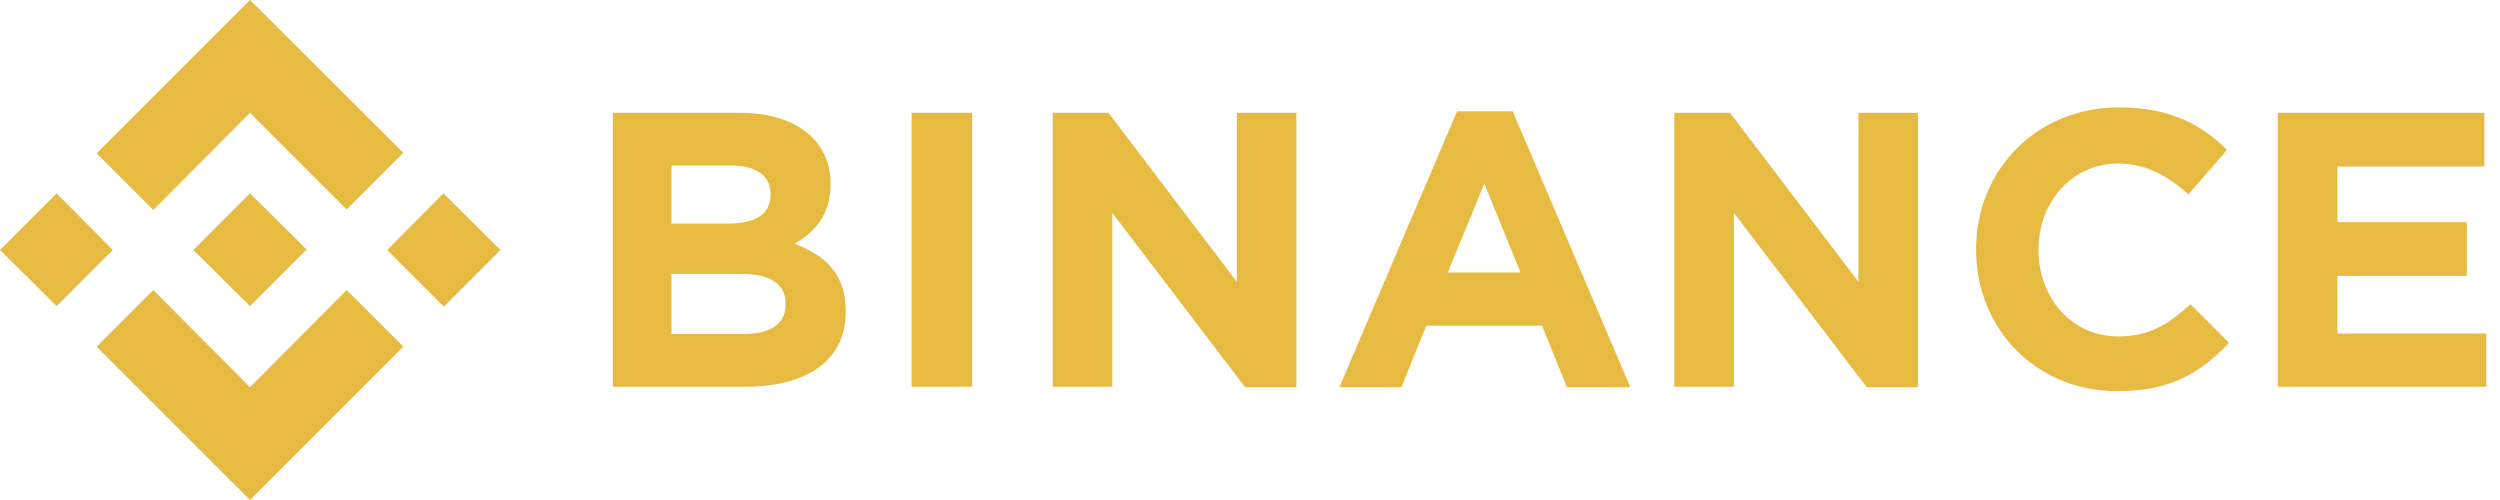<svg xmlns="http://www.w3.org/2000/svg" fill="none" viewBox="0 0 400 80" height="80" width="400">
<path fill="#E7BB41" d="M18.047 40L9.067 48.983L0 40L9.063 30.937L18.047 40ZM40 18.047L55.467 33.513L64.533 24.453L40 0L15.467 24.533L24.533 33.593L40 18.047ZM70.937 30.937L61.953 40L71.017 49.063L80.077 40L70.937 30.937ZM40 61.953L24.533 46.407L15.467 55.47L40 80L64.533 55.467L55.467 46.407L40 61.953ZM40 48.987L49.063 39.92L40 30.94L30.937 40L40 48.983V48.987ZM135.313 49.92V49.767C135.313 43.907 132.187 40.937 127.11 38.983C130.233 37.267 132.89 34.45 132.89 29.53V29.377C132.89 22.5 127.343 18.047 118.437 18.047H98.047V61.877H118.907C128.827 61.953 135.313 57.89 135.313 49.923V49.92ZM123.28 31.173C123.28 34.453 120.623 35.78 116.327 35.78H107.423V26.483H116.953C121.017 26.483 123.28 28.123 123.28 31.017V31.173ZM125.703 48.673C125.703 51.953 123.127 53.44 118.903 53.44H107.423V43.827H118.593C123.517 43.827 125.703 45.627 125.703 48.593V48.673ZM155.547 61.953V18.047H145.86V61.877H155.547V61.953ZM207.423 61.953V18.047H197.89V45.08L177.343 18.047H168.437V61.877H177.97V34.063L199.22 61.953H207.42H207.423ZM260.857 61.953L242.033 17.813H233.13L214.3 61.953H224.223L228.207 52.11H246.723L250.707 61.953H260.863H260.857ZM243.28 43.593H231.64L237.5 29.377L243.28 43.593ZM306.877 61.953V18.047H297.343V45.08L276.797 18.047H267.89V61.877H277.423V34.063L298.673 61.953H306.873H306.877ZM356.64 54.843L350.47 48.673C347.03 51.797 343.983 53.827 338.907 53.827C331.407 53.827 326.173 47.577 326.173 40.077V39.843C326.173 32.343 331.483 26.173 338.907 26.173C343.28 26.173 346.72 28.047 350.157 31.093L356.327 23.983C352.267 20 347.343 17.187 339.063 17.187C325.627 17.187 316.173 27.42 316.173 39.843V40C316.173 52.577 325.78 62.577 338.673 62.577C347.11 62.657 352.11 59.687 356.64 54.843ZM397.813 61.953V53.36H373.983V44.14H394.687V35.547H373.983V26.64H397.5V18.047H364.453V61.877H397.813V61.953Z"></path>
</svg>
